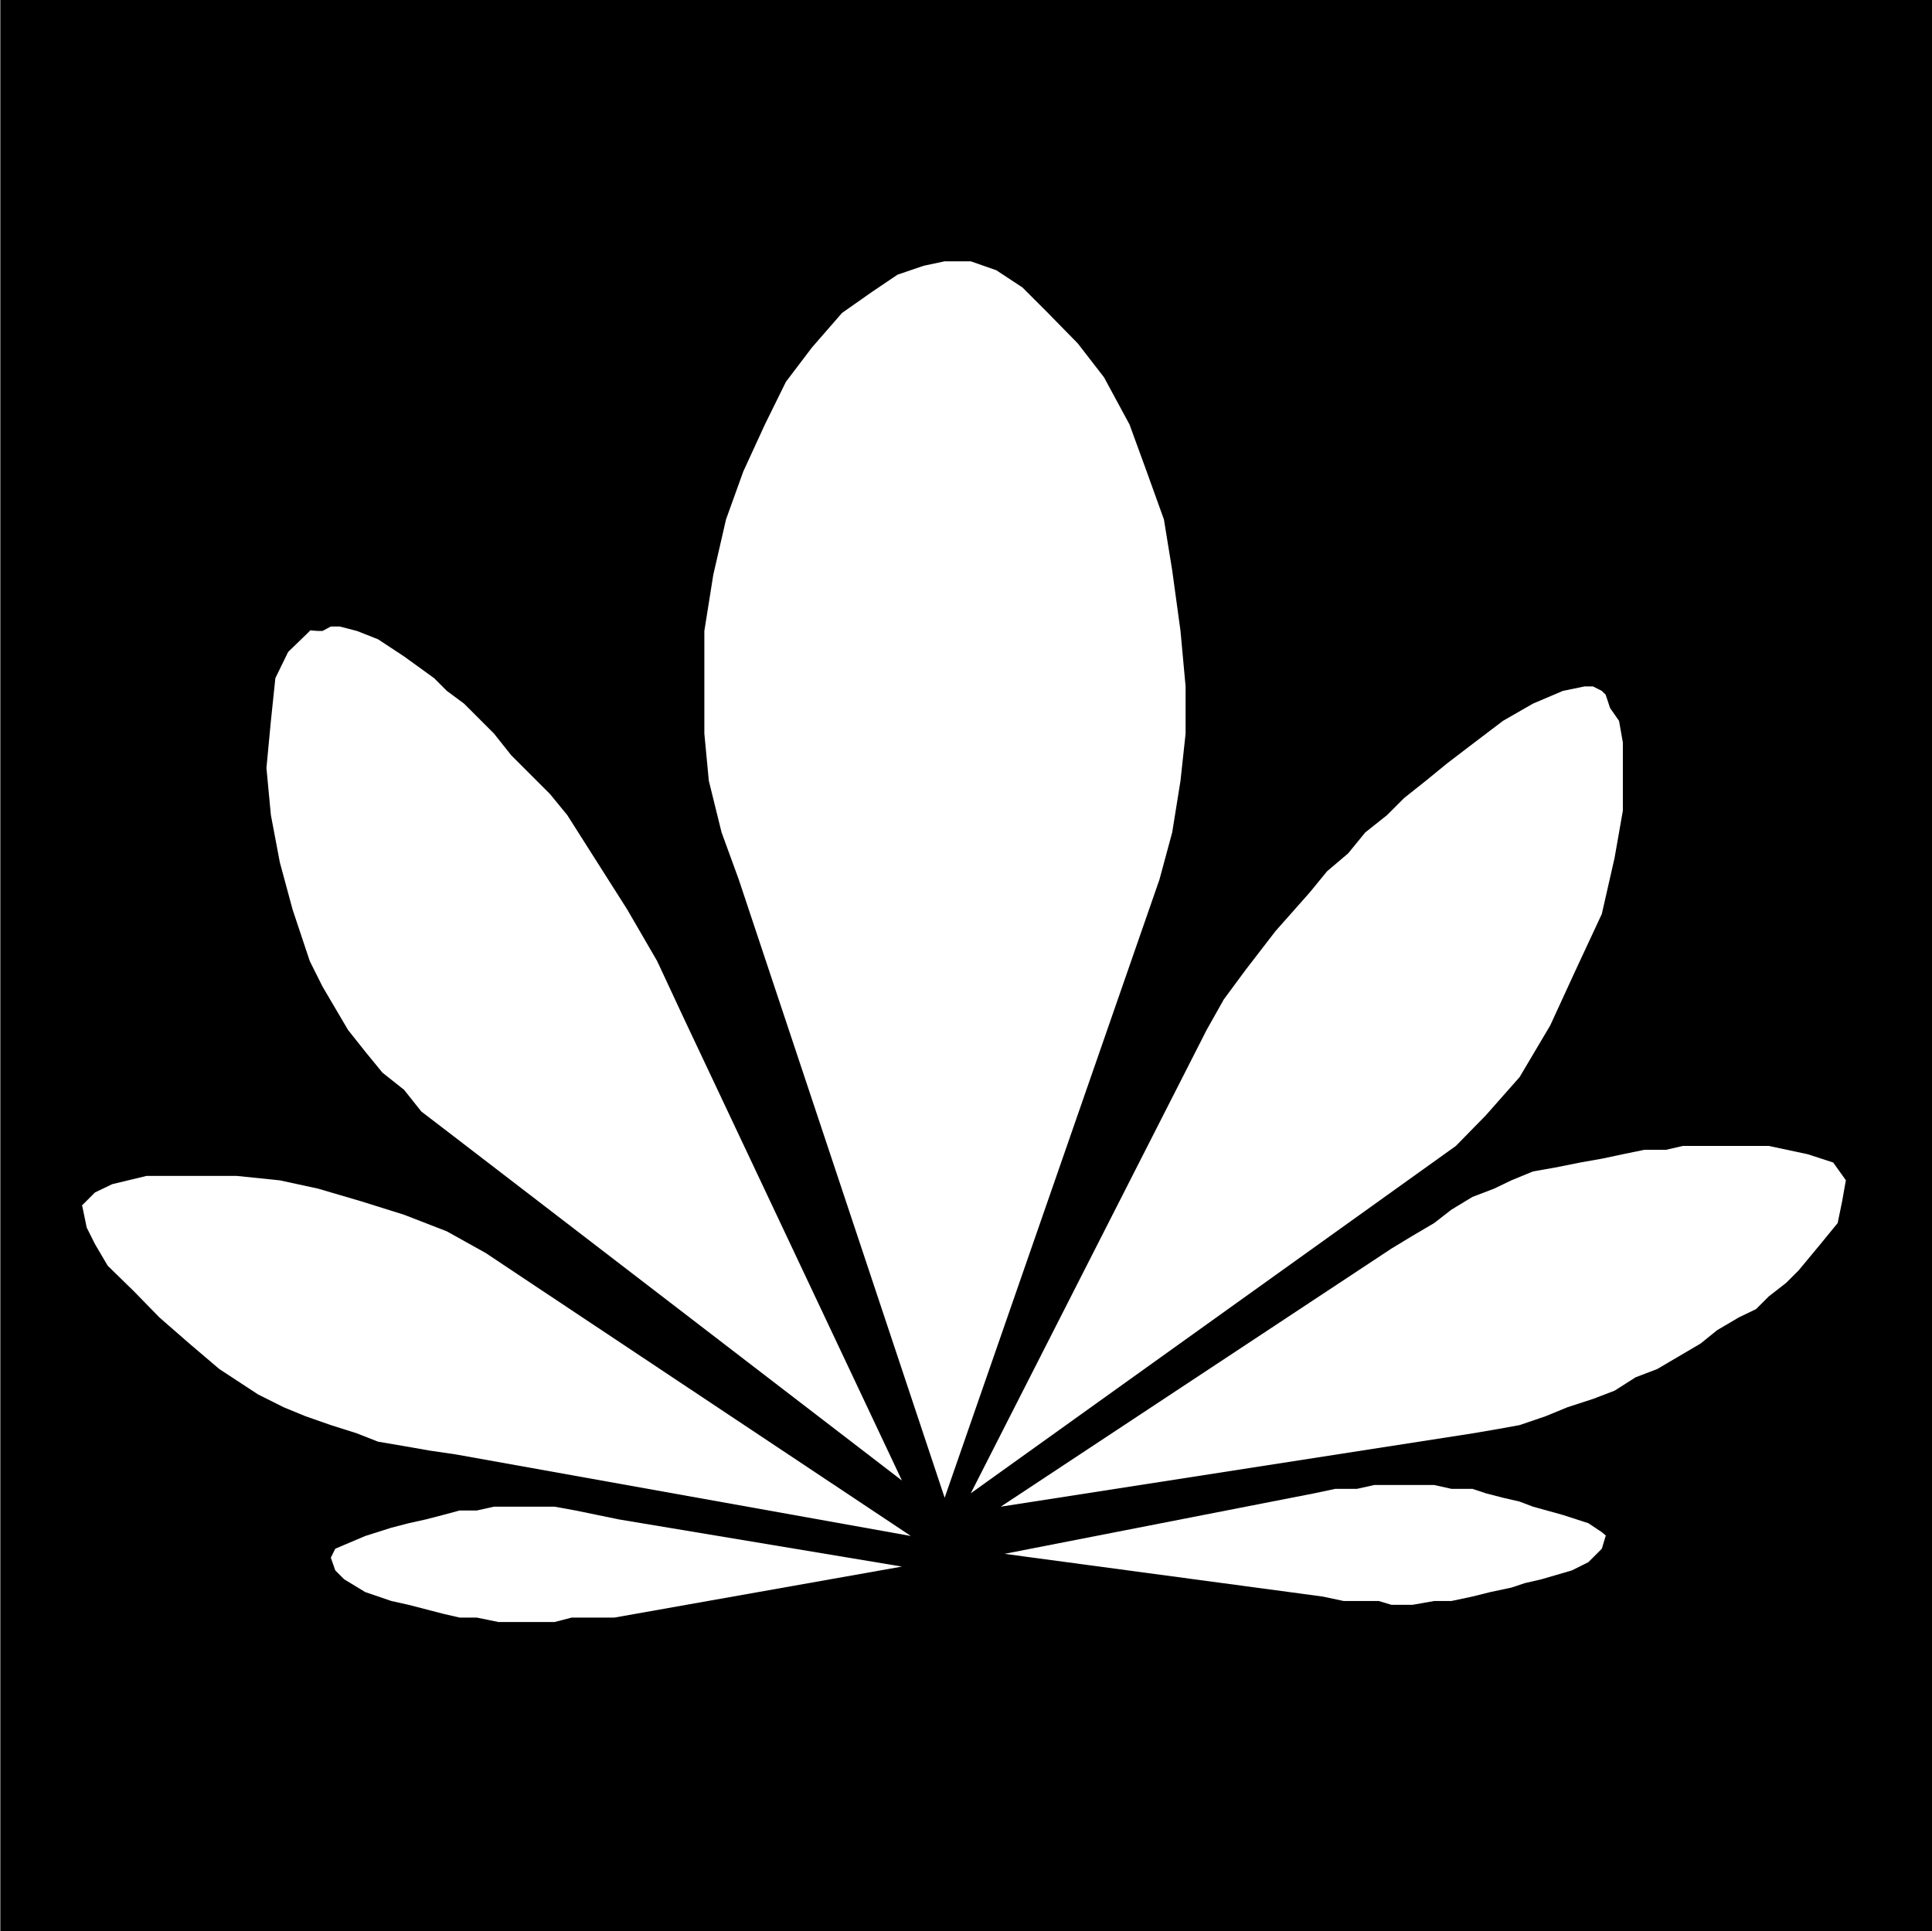 <?xml version="1.0" encoding="UTF-8" standalone="no"?>
<svg
   version="1.0"
   width="129.595mm"
   height="129.553mm"
   id="svg8"
   sodipodi:docname="Shape 192.wmf"
   xmlns:inkscape="http://www.inkscape.org/namespaces/inkscape"
   xmlns:sodipodi="http://sodipodi.sourceforge.net/DTD/sodipodi-0.dtd"
   xmlns="http://www.w3.org/2000/svg"
   xmlns:svg="http://www.w3.org/2000/svg">
  <rect width="100%" height="100%" fill="#808080" stroke="none"/>
  <sodipodi:namedview
     id="namedview8"
     pagecolor="#ffffff"
     bordercolor="#000000"
     borderopacity="0.25"
     inkscape:showpageshadow="2"
     inkscape:pageopacity="0.0"
     inkscape:pagecheckerboard="0"
     inkscape:deskcolor="#d1d1d1"
     inkscape:document-units="mm" />
  <defs
     id="defs1">
    <pattern
       id="WMFhbasepattern"
       patternUnits="userSpaceOnUse"
       width="6"
       height="6"
       x="0"
       y="0" />
  </defs>
  <path
     style="fill:#000000;fill-opacity:1;fill-rule:evenodd;stroke:none"
     d="M 0,0 H 489.809 V 489.647 H 0.162 V 0 0 Z"
     id="path1" />
  <path
     style="fill:#ffffff;fill-opacity:1;fill-rule:evenodd;stroke:none"
     d="m 407.07,176.144 1.131,3.394 2.262,3.232 0.97,5.494 v 5.333 11.958 l -2.101,11.958 -3.232,14.221 -6.626,14.221 -6.464,14.059 -7.757,13.09 -8.565,9.696 -7.595,7.757 -122.977,88.072 59.792,-117.483 4.363,-7.757 5.494,-7.434 7.595,-9.858 8.726,-9.858 4.363,-5.333 5.333,-4.525 4.363,-5.333 5.494,-4.363 4.363,-4.363 5.494,-4.363 5.333,-4.363 5.494,-4.202 8.726,-6.626 7.595,-4.363 7.595,-3.232 5.494,-1.131 h 2.101 l 2.262,1.131 1.131,1.131 v 0 z"
     id="path2" />
  <path
     style="fill:#ffffff;fill-opacity:1;fill-rule:evenodd;stroke:none"
     d="m 78.538,159.822 2.101,0.162 h 1.131 l 2.101,-1.131 h 2.262 l 4.363,1.131 5.333,2.101 6.626,4.363 7.595,5.494 3.232,3.232 4.363,3.232 4.363,4.363 3.232,3.232 4.363,5.494 4.363,4.363 5.494,5.494 4.363,5.333 7.595,11.958 7.595,11.958 7.595,13.09 6.626,14.221 55.429,117.483 -116.352,-89.365 -5.494,-4.202 -4.363,-5.494 -5.494,-4.363 -4.363,-5.333 -4.363,-5.494 -3.232,-5.494 -3.232,-5.494 -3.232,-6.464 -4.363,-13.09 -3.232,-11.958 -2.262,-11.958 -1.131,-11.958 1.131,-11.958 1.131,-10.827 3.232,-6.626 5.494,-5.333 v 0 z"
     id="path3" />
  <path
     style="fill:#ffffff;fill-opacity:1;fill-rule:evenodd;stroke:none"
     d="m 239.491,66.256 h 6.626 l 6.464,2.262 6.626,4.363 6.464,6.464 7.595,7.757 6.626,8.565 6.464,11.958 4.363,11.958 4.363,12.12 2.101,12.928 2.101,15.352 1.293,14.059 v 11.958 l -1.293,11.958 -2.101,13.09 -3.232,11.958 -54.459,156.752 -52.197,-156.752 -4.363,-11.958 -3.232,-13.09 -1.131,-11.958 V 174.043 159.984 l 2.262,-14.221 3.232,-14.059 4.363,-12.12 5.494,-11.958 5.333,-10.827 6.626,-8.726 7.595,-8.726 7.595,-5.333 6.464,-4.363 6.626,-2.262 z"
     id="path4" />
  <path
     style="fill:#ffffff;fill-opacity:1;fill-rule:evenodd;stroke:none"
     d="m 467.993,299.121 -0.97,5.494 -1.131,5.494 -4.363,5.333 -5.494,6.626 -3.232,3.232 -4.363,3.394 -3.232,3.232 -4.363,2.101 -5.494,3.232 -4.202,3.394 -5.494,3.232 -5.494,3.232 -5.494,2.101 -5.333,3.394 -5.494,2.101 -6.464,2.101 -5.494,2.262 -6.626,2.262 -5.333,0.97 -6.626,1.131 -119.584,18.584 99.061,-65.448 5.333,-3.232 5.494,-3.232 4.363,-3.394 5.333,-3.232 5.494,-2.101 4.363,-2.101 5.494,-2.262 5.494,-0.97 6.464,-1.293 5.494,-0.97 5.333,-1.131 5.494,-1.131 h 5.494 l 4.202,-0.97 h 5.494 4.363 11.958 l 9.858,2.101 6.464,2.101 3.232,4.525 v 0 z"
     id="path5" />
  <path
     style="fill:#ffffff;fill-opacity:1;fill-rule:evenodd;stroke:none"
     d="m 20.685,305.747 3.394,-3.394 4.363,-2.101 8.726,-2.101 h 11.958 10.827 l 10.989,1.131 9.696,2.101 10.989,3.232 10.827,3.394 10.827,4.202 9.858,5.494 9.696,6.464 98.091,65.286 -115.382,-20.685 -6.626,-0.97 -6.464,-1.131 -6.626,-1.131 -5.333,-2.101 -6.626,-2.101 -6.464,-2.262 -5.494,-2.262 -6.464,-3.232 -9.858,-6.464 -7.595,-6.464 -7.595,-6.626 -6.464,-6.626 -6.626,-6.464 -3.232,-5.494 -2.101,-4.202 -1.131,-5.494 v 0 z"
     id="path6" />
  <path
     style="fill:#ffffff;fill-opacity:1;fill-rule:evenodd;stroke:none"
     d="m 407.07,389.456 -0.97,3.232 -3.394,3.394 -4.202,2.101 -7.757,2.262 -4.202,0.97 -3.394,1.131 -5.333,1.131 -4.525,1.131 -5.333,1.131 h -4.363 l -5.494,0.97 h -5.333 l -3.232,-0.97 h -3.394 -5.494 l -5.333,-1.131 -80.638,-10.827 78.538,-15.352 5.333,-1.131 h 5.494 l 4.363,-0.97 h 5.494 5.333 4.363 l 4.363,0.97 h 5.333 l 3.394,1.131 4.363,1.131 4.202,0.97 3.394,1.293 7.595,2.101 6.464,2.101 3.394,2.262 1.131,0.97 v 0 z"
     id="path7" />
  <path
     style="fill:#ffffff;fill-opacity:1;fill-rule:evenodd;stroke:none"
     d="m 83.87,394.95 1.131,-2.262 2.262,-0.97 5.333,-2.262 6.626,-2.101 4.363,-1.131 4.363,-0.97 4.363,-1.131 4.202,-1.131 h 4.363 l 4.363,-0.97 h 4.363 4.363 6.626 l 5.333,0.97 5.494,1.131 5.494,1.131 71.75,11.958 -72.882,12.928 h -5.494 -5.333 l -4.363,1.131 h -4.363 -5.494 -4.363 l -5.494,-1.131 h -4.363 l -4.202,-0.97 -4.363,-1.131 -4.363,-1.131 -4.363,-0.97 -6.626,-2.262 -5.333,-3.232 -2.262,-2.262 z"
     id="path8" />
</svg>
